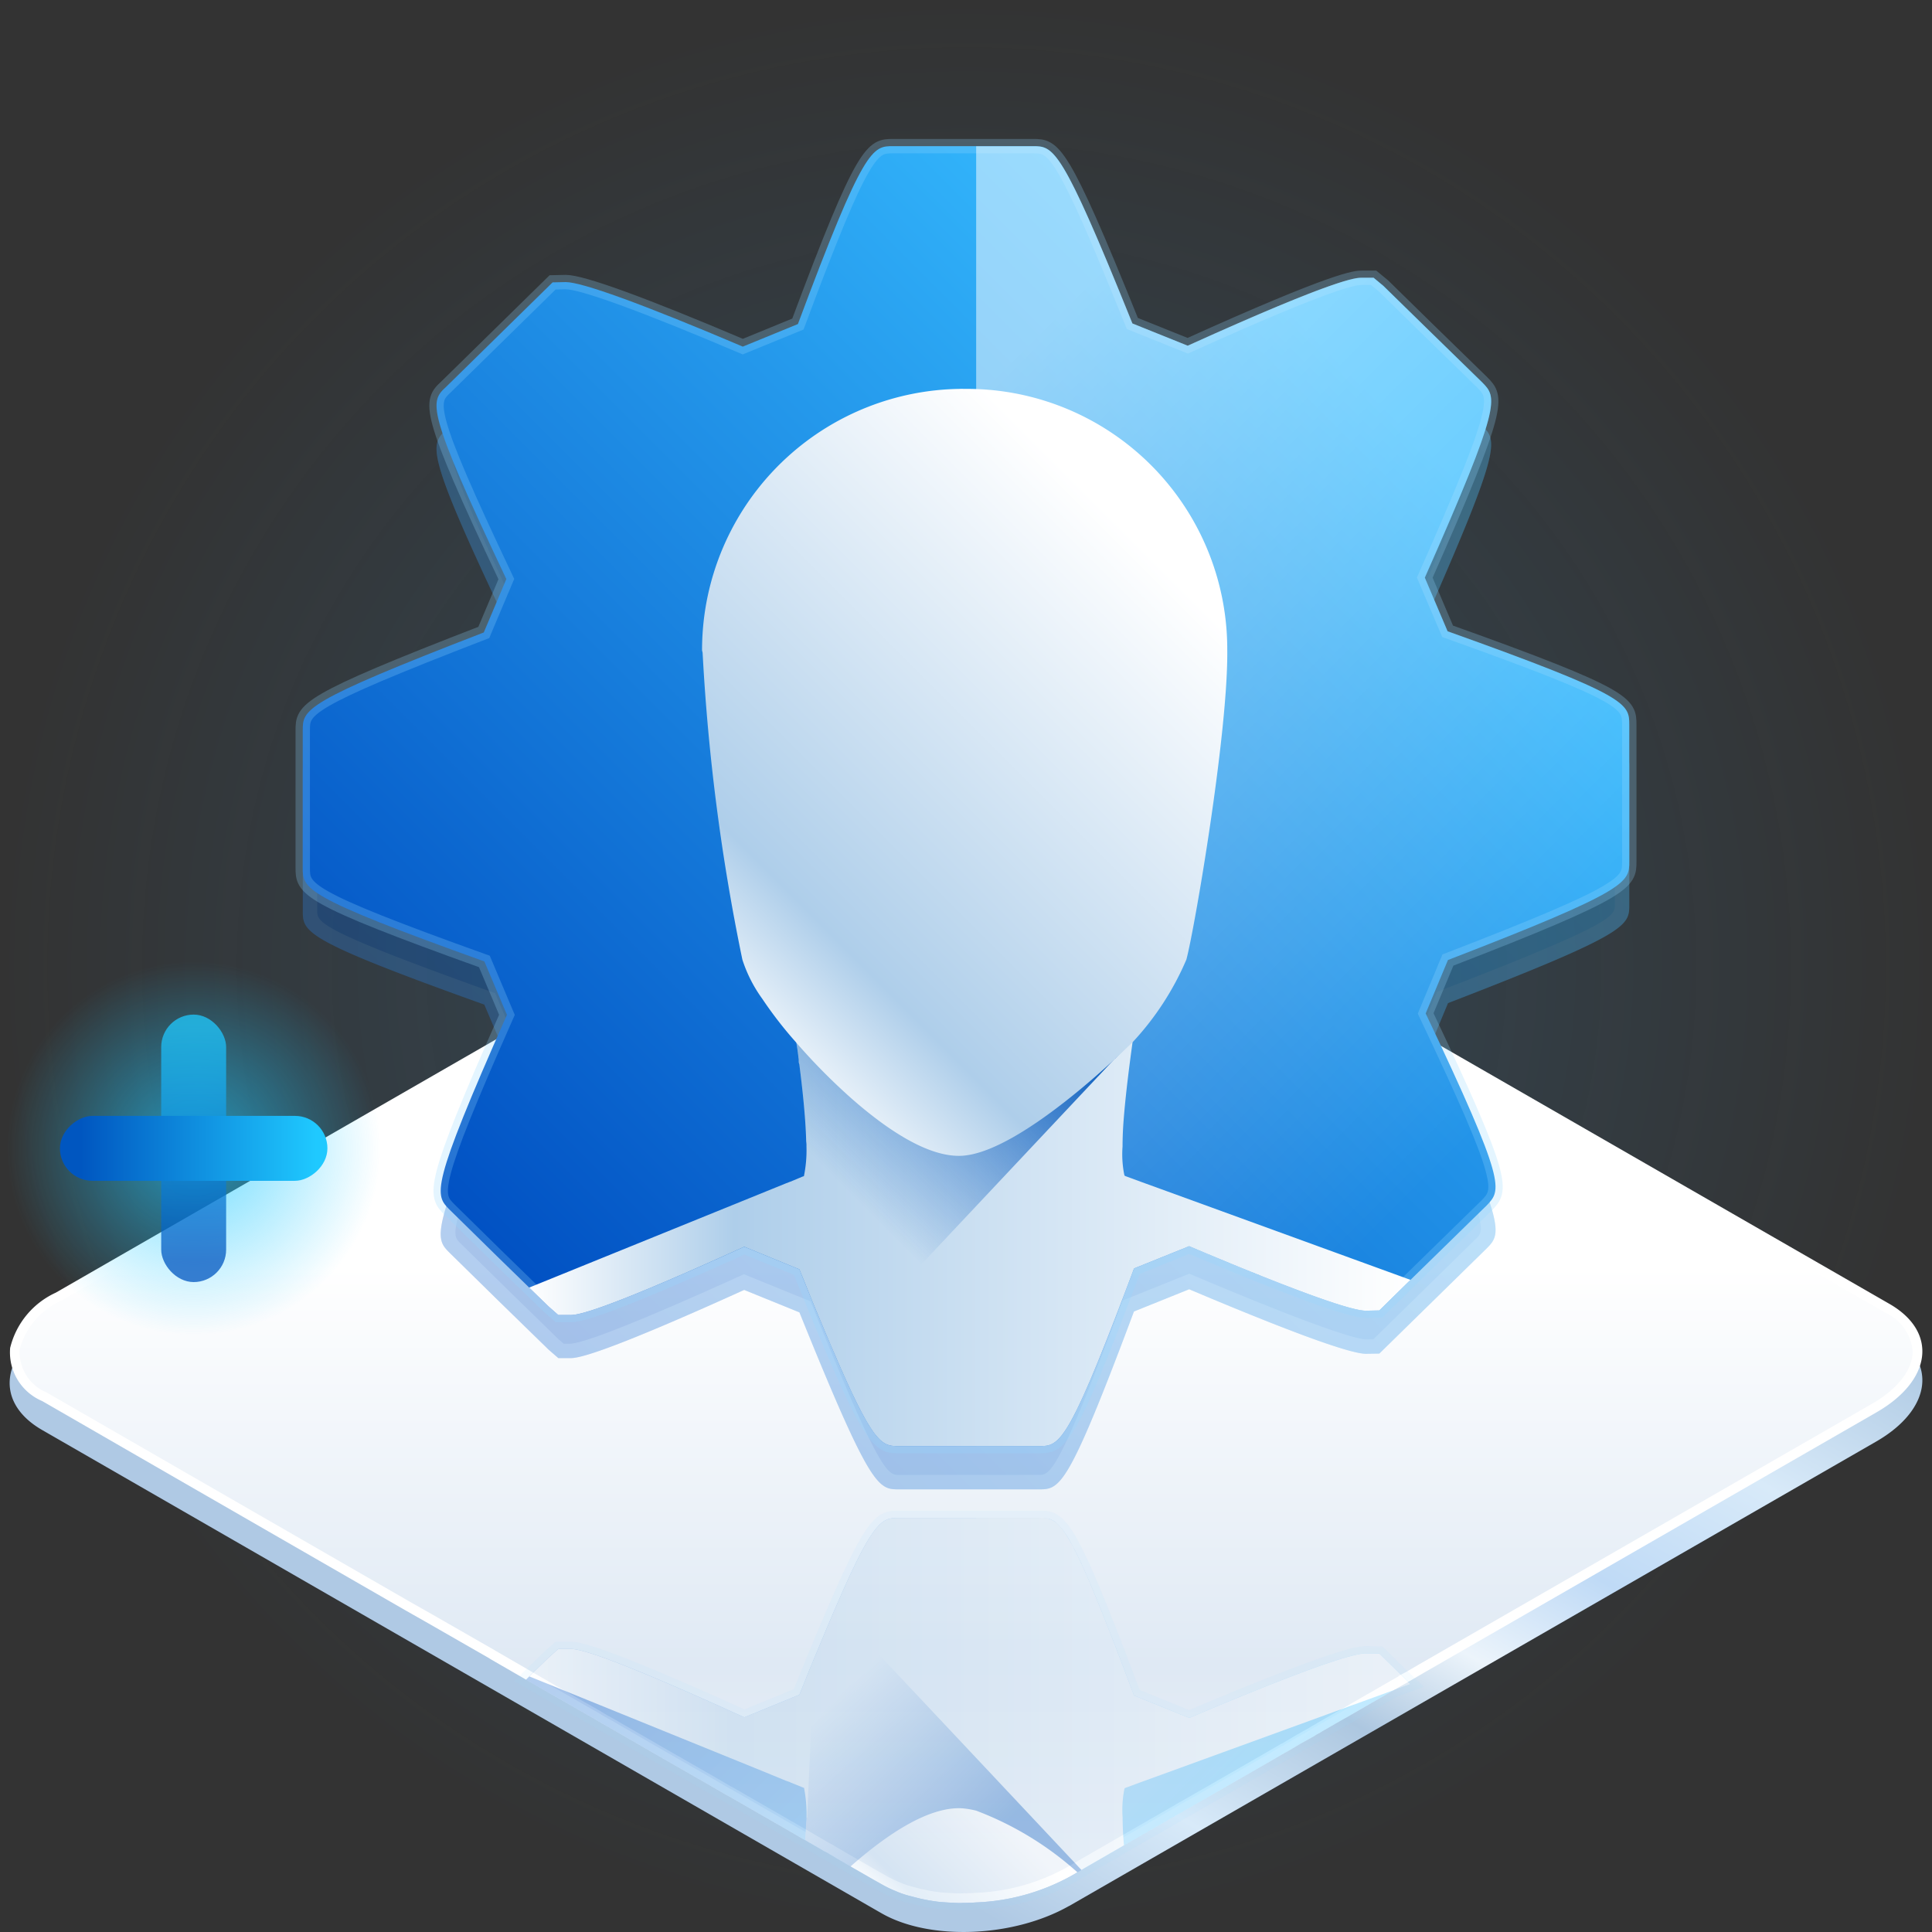<svg xmlns="http://www.w3.org/2000/svg" xmlns:xlink="http://www.w3.org/1999/xlink" viewBox="0 0 100 100"><rect x="0" y="0" width="100" height="100" fill="#333333" stroke="none"/><defs><style>.a{opacity:0.2;}.b{fill:url(#a);}.c{opacity:0.1;fill:url(#b);}.d{fill:url(#c);}.e{fill:url(#d);}.f{fill:#fff;}.g{opacity:0.35;}.h,.p{stroke:#94d8ff;stroke-miterlimit:10;stroke-opacity:0.25;stroke-width:0.745px;}.h{fill:url(#e);}.i,.q{opacity:0.5;}.i{fill:url(#f);}.j{fill:url(#g);}.k{fill:url(#h);}.l{fill:url(#i);}.m{fill:url(#j);}.n{opacity:0.25;}.o{fill:#94d8ff;}.p{fill:url(#k);}.q{fill:url(#l);}.r{fill:url(#m);}.s{fill:url(#n);}.t{fill:url(#o);}.u{opacity:0.65;fill:url(#p);}.v{isolation:isolate;opacity:0.75;fill:url(#q);}.w{fill:url(#r);}</style><radialGradient id="a" cx="50.224" cy="48.866" r="50.029" gradientTransform="translate(-0.195 1.162)" gradientUnits="userSpaceOnUse"><stop offset="0" stop-color="#37a9fa"/><stop offset="1" stop-color="#37a9fa" stop-opacity="0"/></radialGradient><linearGradient id="b" x1="38.29" y1="91.758" x2="62.573" y2="49.774" gradientUnits="userSpaceOnUse"><stop offset="0" stop-color="#1852bc"/><stop offset="1" stop-color="#3ba7f8"/></linearGradient><linearGradient id="c" x1="38.29" y1="91.758" x2="62.572" y2="49.776" gradientUnits="userSpaceOnUse"><stop offset="0" stop-color="#afc9e4"/><stop offset="0.194" stop-color="#d8eaf9"/><stop offset="0.374" stop-color="#adc7e0"/><stop offset="0.498" stop-color="#ecf4fb"/><stop offset="0.638" stop-color="#bfdaf6"/><stop offset="0.813" stop-color="#d8eaf9"/><stop offset="1" stop-color="#b2cce5"/></linearGradient><linearGradient id="d" x1="50.001" y1="95.654" x2="50.001" y2="44.789" gradientUnits="userSpaceOnUse"><stop offset="0" stop-color="#e9eff7"/><stop offset="0.185" stop-color="#dfe9f4"/><stop offset="0.592" stop-color="#fff"/></linearGradient><linearGradient id="e" x1="38.23" y1="7.248" x2="60.168" y2="-14.69" gradientTransform="matrix(1, 0, 0, -1, 0, 82.417)" gradientUnits="userSpaceOnUse"><stop offset="0" stop-color="#004fc2"/><stop offset="1" stop-color="#36bcff"/></linearGradient><linearGradient id="f" x1="51.511" y1="82.564" x2="63.812" y2="94.866" gradientUnits="userSpaceOnUse"><stop offset="0" stop-color="#fff"/><stop offset="1" stop-color="#fff" stop-opacity="0"/></linearGradient><linearGradient id="g" x1="27.396" y1="88.534" x2="73.006" y2="88.534" gradientUnits="userSpaceOnUse"><stop offset="0" stop-color="#fff"/><stop offset="0.232" stop-color="#aeceea"/><stop offset="1" stop-color="#fff"/></linearGradient><linearGradient id="h" x1="49.784" y1="96.572" x2="42.198" y2="88.986" gradientUnits="userSpaceOnUse"><stop offset="0" stop-color="#0057bc"/><stop offset="1" stop-color="#0057bc" stop-opacity="0"/></linearGradient><linearGradient id="i" x1="46.63" y1="100.025" x2="52.206" y2="94.448" xlink:href="#g"/><linearGradient id="j" x1="25.138" y1="68.313" x2="71.034" y2="22.417" gradientTransform="matrix(1, 0, 0, 1, 0, 0)" xlink:href="#e"/><linearGradient id="k" x1="25.14" y1="66.084" x2="71.042" y2="20.182" gradientTransform="matrix(1, 0, 0, 1, 0, 0)" xlink:href="#e"/><linearGradient id="l" x1="43.717" y1="27.419" x2="75.86" y2="59.563" xlink:href="#f"/><linearGradient id="m" x1="27.391" y1="60.079" x2="73.006" y2="60.079" xlink:href="#g"/><linearGradient id="n" x1="53.113" y1="49.781" x2="42.558" y2="60.335" xlink:href="#h"/><linearGradient id="o" x1="36.092" y1="52.385" x2="59.668" y2="28.809" xlink:href="#g"/><radialGradient id="p" cx="10.024" cy="59.438" r="9.676" gradientUnits="userSpaceOnUse"><stop offset="0" stop-color="#1fc9ff"/><stop offset="1" stop-color="#1fc9ff" stop-opacity="0"/></radialGradient><linearGradient id="q" x1="10.024" y1="65.277" x2="10.024" y2="53.094" gradientUnits="userSpaceOnUse"><stop offset="0" stop-color="#0056c0"/><stop offset="1" stop-color="#1fc9ff"/></linearGradient><linearGradient id="r" x1="704.873" y1="978.481" x2="704.873" y2="966.298" gradientTransform="translate(-694.849 -913.204)" xlink:href="#q"/></defs><g class="a"><circle class="b" cx="50" cy="50" r="50"/></g><path class="c" d="M97.114,74.613,55.391,98.625c-2.887,1.662-7.252,1.842-9.756.403L2.189,74.022c-2.503-1.439-2.19-3.949.697-5.61L44.609,44.398c2.887-1.662,7.253-1.842,9.756-.403l43.446,25.007C100.315,70.441,100.001,72.951,97.114,74.613Z"/><path class="d" d="M97.111,74.614,55.389,98.625a.194.194,0,0,1-.062.031c-2.888,1.634-7.21,1.8-9.696.376l-.73-.419L2.191,74.022c-2.504-1.436-2.189-3.945.693-5.61l41.728-24.012c2.882-1.664,7.247-1.843,9.752-.407L97.81,69.004C100.314,70.44,99.999,72.949,97.111,74.614Z"/><path class="e" d="M49.631,98.249c-.255-.01-.51-.02-.766-.039-.104-.008-.14-.011-.179-.011a8.652,8.652,0,0,1-1.419-.279,4.762,4.762,0,0,1-.632-.194l-.306-.129a5.319,5.319,0,0,1-.568-.284l-.342-.191L43.631,96.092l-.708-.418-.157-.078-1.796-1.043L37.79,92.723l-.338-.189-.55-.32-3.001-1.721-1.871-1.08-.316-.188-.456-.254-.393-.235L28.648,87.472l-6.378-3.68-1.181-.671L2.311,72.303a2.5,2.5,0,0,1-1.538-2.497A4.009,4.009,0,0,1,3.01,67.126L44.74,43.116a10.489,10.489,0,0,1,3.937-1.249,12.346,12.346,0,0,1,1.453-.087,8.347,8.347,0,0,1,4.101.935L97.691,67.716a2.678,2.678,0,0,1,1.561,2.231c-.003,1.05-.826,2.124-2.26,2.945L73.58,86.363l-.721.421-.224.111v.019l-.614.349-2.201,1.271-1.487.849-.122.078-.187.102-.171.106-.67.374-.696.413-.104.052-3.513,2.026-1.608.92-5.191,2.99-.808.469a10.756,10.756,0,0,1-4.749,1.308c-.15.011-.284.021-.418.021,0,0-.358.01-.439.01Z"/><path class="f" d="M50.128,42.03a8.097,8.097,0,0,1,3.978.903l3.01,1.73L97.565,67.932a2.445,2.445,0,0,1,1.436,2.015c-.003.959-.78,1.953-2.135,2.729L73.454,86.147l-.692.405-.1.05-.276.148v.018l-.49.278-1.009.584-.121.066-1.066.618-.603.342-.404.233-.162.095-.343.194-.082.054-.224.124-.139.088-.691.387-.658.393-.148.075-.548.319-2.948,1.699-1.612.921-3.184,1.836-.033.017-.013.008-1.965,1.133-.238.143-.194.108-.139.083-.232.131a10.551,10.551,0,0,1-4.674,1.277c-.128.009-.248.017-.368.017l-.098.007-.065-.011-.066.007c-.083.008-.158.007-.221.008-.254-.01-.507-.019-.761-.039l-.044-.004h-.019c-.032-.003-.066-.006-.101-.007a8.333,8.333,0,0,1-1.413-.278,4.353,4.353,0,0,1-.575-.177l-.144-.06-.155-.065a5.16,5.16,0,0,1-.553-.277l-.335-.187-1.269-.73-.515-.297-.741-.437-.112-.055-.981-.571-.831-.48-3.18-1.83-.031-.018-.033-.013-.015-.006-.259-.152-.553-.322-2.998-1.719-.95-.55-.642-.371-.273-.156-.332-.197-.436-.242-.411-.246-.668-.379-1.153-.662-.384-.217-.553-.322-.744-.427-.225-.133-1.62-.937-.025-.018-.027-.015-3.192-1.831L21.215,82.906,9.025,75.886l-6.593-3.802A2.269,2.269,0,0,1,1.021,69.833a3.831,3.831,0,0,1,2.113-2.49L44.867,43.332a10.235,10.235,0,0,1,3.838-1.216,12.031,12.031,0,0,1,1.423-.086m-0-.5a12.513,12.513,0,0,0-1.483.089,10.777,10.777,0,0,0-4.03,1.28l-41.73,24.01a4.247,4.247,0,0,0-2.36,2.86,2.733,2.733,0,0,0,1.66,2.75l6.59,3.8,12.19,7.02,1.18.67,3.19,1.83.04.03,1.63.94.22.13.75.43.55.32.39.22,1.15.66.67.38.4.24.45.25.32.19.28.16.64.37.95.55,3,1.72.55.32.29.17.05.02,3.18,1.83.83.48.98.57.14.07.71.42.52.3,1.27.73.34.19a5.591,5.591,0,0,0,.6.3c.1.04.21.09.31.13a4.878,4.878,0,0,0,.65.2,8.734,8.734,0,0,0,1.49.29c.06,0,.11.01.16.01.26.02.52.03.78.04a2.825,2.825,0,0,0,.29-.01.367.367,0,0,0,.06.004c.04,0,.08-.004.12-.004.14,0,.28-.01.43-.02a11.052,11.052,0,0,0,4.86-1.34l.23-.13.15-.09.18-.1.03-.02.22-.13,1.96-1.13.02-.01,3.21-1.85,1.61-.92,2.95-1.7.55-.32.12-.06.69-.41.68-.38.16-.1.2-.11.11-.07.32-.18.17-.1.4-.23.6-.34,1.07-.62.11-.06,1.02-.59.74-.42v-.01l.1-.05.72-.42,23.41-13.47c2.88-1.65,3.2-4.16.7-5.61l-40.45-23.27-3.01-1.73a8.576,8.576,0,0,0-4.227-.969Z"/><g class="g"><path class="h" d="M72.886,87.059v-.01l-1.49-1.46-.7-.01c-.81,0-3.9,1.12-9.14,3.34l-2.86-1.16c-1.19-3.17-2.01-5.24-2.62-6.6l-.12-.27c-.08-.17-.16-.32-.23-.47-.04-.07-.07-.14-.11-.21v-.01c-.1-.18-.18-.34-.26-.48a4.208,4.208,0,0,0-.24-.38c-.04-.06-.08-.11-.11-.16q-.12-.135-.21-.24l-.09-.09a1.108,1.108,0,0,0-.46-.25.502.502,0,0,1-.12-.02c-.11-.01-.23-.01-.36-.01h-7.23c-.86,0-1.29,0-3.3,4.67-.32.74-.68,1.6-1.09,2.59-.24.57-.49,1.21-.77,1.89l-2.85,1.17c-7.79-3.54-8.71-3.54-9.02-3.54h-.61l-.5.45-1,.97-.17.17.75.43.55.32.39.22,1.15.66.67.38.4.24.45.25.32.19.28.16.64.37.95.55,3,1.72.55.32.29.17.05.02,3.18,1.83.83.48.98.57.14.07.71.42.52.3,1.27.73.34.19a5.589,5.589,0,0,0,.6.3c.1.04.21.09.31.13a4.878,4.878,0,0,0,.65.2,8.734,8.734,0,0,0,1.49.29c.06,0,.11.01.16.01.26.02.52.03.78.04a2.825,2.825,0,0,0,.29-.01,1.087,1.087,0,0,0,.18,0c.14,0,.28-.01.43-.02a11.052,11.052,0,0,0,4.86-1.34l.23-.13.15-.09.18-.1.03-.02.22-.13,1.96-1.13.02-.01,3.21-1.85,1.61-.92,2.95-1.7.55-.32.12-.06.69-.41.68-.38.16-.1.2-.11.11-.07.32-.18.17-.1.4-.23.6-.34,1.07-.62.11-.06,1.02-.59.86-.31Z"/><path class="i" d="M72.886,87.059l.12.11-.86.31-1.02.59-.11.06-1.07.62-.6.34-.4.23-.17.1-.32.18-.11.07-.2.11-.16.1-.68.38-.69.41-.12.06-.55.32-2.95,1.7-1.61.92-3.21,1.85-.02.01-1.96,1.13-.22.13-.03.02-.18.1-.15.09-.23.13a11.052,11.052,0,0,1-4.86,1.34v-19.91h3.23a1.201,1.201,0,0,1,.95.29.258.258,0,0,1,.09.09,1.644,1.644,0,0,1,.21.24c.03.05.07.1.11.16a7.365,7.365,0,0,1,.5.86s-.01,0,0,.01c.15.27.3.58.46.95.61,1.36,1.43,3.43,2.62,6.6v.01l2.86,1.15c5.24-2.22,8.33-3.34,9.14-3.34l.7.01,1.49,1.46Z"/><path class="j" d="M73.006,87.169l-.86.31-12.06,4.39-1.02.37-.84.31a.154.154,0,0,0-.03.06,5.546,5.546,0,0,0-.09,1.46c0,.37.02.79.05,1.22.01.08.01.15.02.23l-.02.01-1.96,1.13-.22.13-.03.02-.18.1-.15.09-.23.13a11.052,11.052,0,0,1-4.86,1.34c-.15.01-.29.02-.43.02a1.087,1.087,0,0,1-.18,0,2.825,2.825,0,0,1-.29.01c-.26-.01-.52-.02-.78-.04-.05,0-.1-.01-.16-.01a8.734,8.734,0,0,1-1.49-.29,4.878,4.878,0,0,1-.65-.2c-.1-.04-.21-.09-.31-.13a5.589,5.589,0,0,1-.6-.3l-.34-.19-1.27-.73-.52-.3-.71-.42-.14-.07-.98-.57c.03-.31.04-.62.05-.91a1.231,1.231,0,0,0,.02-.27,7.137,7.137,0,0,0-.13-1.53l-.06-.02-.64-.26-.04-.02-.2-.07-1.02-.42-12.26-4.98,1-.97.5-.45h.61c.31,0,1.23,0,9.02,3.54l2.85-1.17c.28-.68.53-1.32.77-1.89.41-.99.77-1.85,1.09-2.59,2.01-4.67,2.44-4.67,3.3-4.67h7.23a1.219,1.219,0,0,1,.94.28l.09.09q.09.105.21.24c.03.05.07.1.11.16a9.125,9.125,0,0,1,.5.86s-.01,0,0,.01c.14.27.29.58.46.95.61,1.36,1.43,3.43,2.62,6.6l2.86,1.16c5.24-2.22,8.33-3.34,9.14-3.34l.7.01,1.49,1.46v.01Z"/><path class="k" d="M50.526,90.989l5.45,5.8-.03.02-.18.1-.15.09-.23.13a11.052,11.052,0,0,1-4.86,1.34c-.15.01-.29.02-.43.02a1.087,1.087,0,0,1-.18,0,2.825,2.825,0,0,1-.29.01c-.26-.01-.52-.02-.78-.04-.05,0-.1-.01-.16-.01a8.734,8.734,0,0,1-1.49-.29,4.878,4.878,0,0,1-.65-.2c-.1-.04-.21-.09-.31-.13a5.589,5.589,0,0,1-.6-.3l-.34-.19-1.27-.73-.52-.3-.71-.42-.14-.07-.98-.57c.03-.31.04-.62.05-.91a1.231,1.231,0,0,0,.02-.27l.03.02.37-8.26c.41-.99.77-1.85,1.09-2.59Z"/><path class="l" d="M50.526,93.719a16.627,16.627,0,0,1,5.24,3.19l-.15.09-.23.13a11.052,11.052,0,0,1-4.86,1.34c-.15.01-.29.02-.43.02a1.087,1.087,0,0,1-.18,0,2.825,2.825,0,0,1-.29.01c-.26-.01-.52-.02-.78-.04-.05,0-.1-.01-.16-.01a8.734,8.734,0,0,1-1.49-.29,4.878,4.878,0,0,1-.65-.2c-.1-.04-.21-.09-.31-.13a5.589,5.589,0,0,1-.6-.3l-.34-.19-1.27-.73.03-.03c1.75-1.54,3.98-3.1,5.77-2.98A4.663,4.663,0,0,1,50.526,93.719Z"/></g><g class="g"><path class="m" d="M74.925,34.906l-1.173-2.77c3.999-9.048,3.742-9.317,2.96-10.11l-2.904-2.837-2.212-2.156-.503-.424h-.603c-.302,0-1.24,0-9.015,3.519L58.615,18.976C54.917,9.804,54.538,9.804,53.454,9.804H46.238c-1.084,0-1.508,0-4.938,9.205L38.451,20.171c-5.25-2.223-8.333-3.34-9.171-3.34l-.681.011-5.496,5.396c-.838.793-1.129,1.061,3.105,9.976L25.046,34.973c-9.372,3.619-9.372,3.977-9.372,5.083v7.082c0,1.106,0,1.497,9.395,4.859l1.173,2.759c-4.01,9.049-3.742,9.317-2.96,10.099l2.446,2.402,2.67,2.603.503.436h.603c.313,0,1.229,0,9.015-3.53l2.86,1.162c3.698,9.16,4.077,9.16,5.161,9.16h7.216c1.106,0,1.497,0,4.937-9.205l2.86-1.151c5.25,2.223,8.333,3.34,9.149,3.34l.693-.011,5.541-5.429c.793-.804,1.072-1.072-3.139-9.942l1.151-2.77c9.383-3.619,9.383-4.01,9.383-5.094v-7.06C84.33,38.648,84.33,38.268,74.925,34.906ZM50.527,55.203c-.167.011-.346.011-.525.011a12.034,12.034,0,0,1-8.624-3.597,11.631,11.631,0,0,1-3.385-8.177,11.904,11.904,0,0,1,12.009-11.763c.179,0,.346,0,.525.011a12.059,12.059,0,0,1,7.63,3.139,11.624,11.624,0,0,1,3.832,8.613A11.888,11.888,0,0,1,50.527,55.203Z"/><g class="n"><path class="o" d="M53.454,10.549c.579,0,.961,0,4.47,8.705l.119.294.294.118,2.86,1.151.295.119.29-.131c6.638-3.004,8.305-3.453,8.708-3.453h.331l.274.232,2.192,2.137,2.894,2.828c.428.434.686.696-3.111,9.286l-.13.295.126.297,1.173,2.77.127.301.308.11c8.912,3.186,8.912,3.573,8.912,4.158V46.825c0,.58,0,.964-8.907,4.399l-.297.115-.122.294-1.151,2.77-.127.306.142.299c3.983,8.389,3.72,8.655,3.291,9.091L71.086,69.321l-.384.006c-.26,0-1.668-.237-8.859-3.281l-.283-.12-.285.115L58.415,67.191l-.305.123-.115.307c-3.26,8.721-3.65,8.721-4.24,8.721H46.539c-.579,0-.961,0-4.471-8.694l-.118-.292-.292-.119-2.86-1.162-.296-.12-.291.132c-6.647,3.014-8.309,3.464-8.707,3.464H29.177l-.26-.224-2.668-2.601-2.441-2.397c-.43-.43-.689-.689,3.114-9.271l.131-.295-.126-.297-1.173-2.759-.127-.3-.307-.11c-8.901-3.186-8.901-3.573-8.901-4.158V40.055c0-.594,0-.953,8.896-4.388l.295-.114.123-.292,1.162-2.759.129-.307-.143-.301c-4-8.421-3.724-8.682-3.256-9.125l5.284-5.187.372-.006c.34,0,1.887.32,8.881,3.281l.285.121.287-.117L41.581,19.699l.302-.123.114-.306c3.249-8.72,3.665-8.72,4.24-8.72H53.454M50.002,55.959c.195,0,.391-.001.556-.012A12.582,12.582,0,0,0,62.733,43.44a12.427,12.427,0,0,0-4.075-9.163,12.828,12.828,0,0,0-8.085-3.332c-.194-.012-.377-.013-.571-.013A12.646,12.646,0,0,0,37.249,43.44a12.347,12.347,0,0,0,3.598,8.698,12.709,12.709,0,0,0,9.156,3.821M53.454,9.804H46.238c-1.084,0-1.508,0-4.938,9.205l-2.849,1.162c-5.25-2.223-8.333-3.34-9.171-3.34l-.681.011-5.496,5.396c-.838.793-1.129,1.061,3.105,9.976l-1.162,2.759c-9.372,3.619-9.372,3.977-9.372,5.083v7.082c0,1.106,0,1.497,9.395,4.859l1.173,2.759c-4.01,9.048-3.742,9.317-2.96,10.099l2.446,2.402,2.67,2.603.503.436h.603c.313,0,1.229,0,9.015-3.53l2.86,1.162c3.698,9.16,4.077,9.16,5.161,9.16h7.216c1.106,0,1.497,0,4.937-9.205l2.86-1.151c5.25,2.223,8.333,3.34,9.149,3.34l.693-.011,5.541-5.429c.793-.804,1.072-1.072-3.139-9.942l1.151-2.77c9.383-3.619,9.383-4.01,9.383-5.094V39.765c0-1.117,0-1.497-9.406-4.859l-1.173-2.77c3.999-9.048,3.742-9.317,2.96-10.11L73.807,19.188l-2.212-2.156-.503-.424h-.603c-.302,0-1.24,0-9.015,3.519L58.615,18.976C54.917,9.804,54.538,9.804,53.454,9.804ZM50.002,55.214a12.034,12.034,0,0,1-8.624-3.597,11.631,11.631,0,0,1-3.385-8.177,11.904,11.904,0,0,1,12.009-11.763c.179,0,.346,0,.525.011a12.059,12.059,0,0,1,7.63,3.139,11.624,11.624,0,0,1,3.832,8.613,11.888,11.888,0,0,1-11.461,11.763c-.167.011-.346.011-.525.011Z"/></g></g><path class="p" d="M74.928,32.677l-1.182-2.779c4.006-9.046,3.754-9.312,2.971-10.11l-2.912-2.838-2.202-2.158-.503-.414h-.606c-.31,0-1.242,0-9.017,3.518L58.609,16.743C54.914,7.564,54.545,7.564,53.451,7.564H46.237c-1.079,0-1.508,0-4.937,9.209l-2.853,1.168c-5.247-2.232-8.337-3.341-9.164-3.341l-.68.015-5.499,5.395c-.843.783-1.123,1.05,3.104,9.963L25.041,32.736c-9.371,3.621-9.371,3.976-9.371,5.085v7.08c0,1.109,0,1.493,9.401,4.863l1.168,2.764c-4.006,9.046-3.74,9.312-2.956,10.096l2.439,2.395,1.67,1.626,1.005.976.503.443H29.505c.31,0,1.227,0,9.017-3.533l2.853,1.168c.281.68.532,1.315.769,1.892.414.99.769,1.848,1.094,2.587,2.01,4.671,2.439,4.671,3.296,4.671h7.228c1.094,0,1.493,0,4.937-9.194l2.853-1.153c5.247,2.217,8.337,3.341,9.15,3.341l.695-.015,1.611-1.582,3.932-3.843c.783-.813,1.064-1.079-3.148-9.948l1.153-2.764c9.386-3.621,9.386-4.021,9.386-5.1V37.526C84.329,36.417,84.329,36.033,74.928,32.677Z"/><path class="q" d="M84.33,37.531v7.06c0,1.084,0,1.475-9.383,5.094l-1.151,2.77c4.211,8.87,3.932,9.138,3.139,9.942L71.395,67.826l-.693.011c-.815,0-3.899-1.117-9.149-3.34L58.693,65.648c-3.441,9.205-3.832,9.205-4.937,9.205H50.527V52.969a11.888,11.888,0,0,0,11.461-11.763,11.624,11.624,0,0,0-3.832-8.613,12.059,12.059,0,0,0-7.63-3.139V7.57H53.454c1.084,0,1.463,0,5.161,9.171l2.86,1.151c7.775-3.519,8.713-3.519,9.015-3.519H71.093l.503.424,2.212,2.156,2.904,2.837c.782.793,1.039,1.061-2.96,10.11l1.173,2.77C84.33,36.034,84.33,36.414,84.33,37.531Z"/><path class="r" d="M73.006,66.246l-1.611,1.582-.695.015c-.813,0-3.902-1.123-9.15-3.341l-2.853,1.153c-3.444,9.194-3.843,9.194-4.937,9.194H46.533c-.857,0-1.286,0-3.296-4.671-.325-.739-.68-1.596-1.094-2.587-.237-.576-.488-1.212-.769-1.892l-2.853-1.168c-7.79,3.533-8.706,3.533-9.017,3.533h-.606l-.503-.443-1.005-.976,12.269-4.981,1.02-.414.192-.074.044-.015.636-.266.059-.015a6.691,6.691,0,0,0,.133-1.537,1.604,1.604,0,0,0-.015-.266c-.029-1.256-.207-2.838-.355-3.991a.431.431,0,0,1-.03-.133.914.914,0,0,0-.015-.207c-.015-.177-.044-.34-.059-.473-.015-.059-.015-.118-.029-.163,0-.044-.015-.074-.015-.118V53.977c0-.03-.015-.059-.015-.089-.015-.148-.03-.251-.03-.296,2.853-6.578,5.883-8.514,8.603-8.263a7.652,7.652,0,0,1,2.587.872,9.55,9.55,0,0,1,1.36.976c.325.266.621.547.931.828.03.015.044.044.059.059q.222.244.443.488c.148.148.296.325.443.488.015,0,.03,0,.03.015.015.015.015.015.015.029.103.118.207.251.31.37a13.414,13.414,0,0,1,.843,1.079c.163.236.325.473.473.695a.622.622,0,0,1,.133.207c.192.296.37.562.517.813.044.059.074.118.118.177.148.237.266.443.355.606.118.207.192.37.236.458l.044.074v.015a1.293,1.293,0,0,0-.03.236.278.278,0,0,1-.03.118v.015c-.103.769-.355,2.572-.473,4.183-.03.429-.044.842-.044,1.212a5.419,5.419,0,0,0,.089,1.463c0,.015.015.029.03.059l.843.31,1.02.37Z"/><path class="s" d="M58.683,53.563v.015a1.346,1.346,0,0,0-.044.236l-.902.961a.046.046,0,0,1-.03.015L43.237,70.178c-.325-.739-.68-1.596-1.094-2.587l-.37-8.263-.03.015a1.604,1.604,0,0,0-.015-.266c-.029-1.256-.207-2.838-.355-3.991-.015-.118-.03-.222-.044-.34-.015-.177-.044-.34-.059-.473-.015-.059-.015-.103-.029-.163,0-.044-.015-.074-.015-.118V53.977c0-.03-.015-.059-.015-.089-.03-.207-.044-.325-.044-.325,3.828-8.78,7.938-9.283,11.204-7.361a9.55,9.55,0,0,1,1.36.976c.325.266.621.547.931.828.03.015.044.044.059.059.325.325.621.65.916.99.118.133.222.266.325.399a13.414,13.414,0,0,1,.843,1.079c.163.236.325.473.473.695a.622.622,0,0,1,.133.207c.251.355.458.695.636.99.148.237.266.443.355.606.118.207.207.355.251.443Z"/><path class="t" d="M61.407,49.666a14.74,14.74,0,0,1-2.732,4.223s-5.677,5.71-8.849,5.931c-1.791.122-4.024-1.439-5.775-2.983a31.196,31.196,0,0,1-2.892-2.935h0a20.756,20.756,0,0,1-1.703-2.204,7.235,7.235,0,0,1-1.031-2.029A105.796,105.796,0,0,1,36.367,33.787l-.029-.125a13.684,13.684,0,0,1,.098-1.638,13.526,13.526,0,0,1,13.219-11.895,1.919,1.919,0,0,1,.24,0A13.475,13.475,0,0,1,63.522,33.451l0.0.046v.077C63.594,37.79,61.824,48.126,61.407,49.666Z"/><circle class="u" cx="10.024" cy="59.438" r="9.676"/><rect class="v" x="8.344" y="52.515" width="3.361" height="13.845" rx="1.681"/><rect class="w" x="8.344" y="52.515" width="3.361" height="13.845" rx="1.681" transform="translate(69.462 49.414) rotate(90)"/></svg>